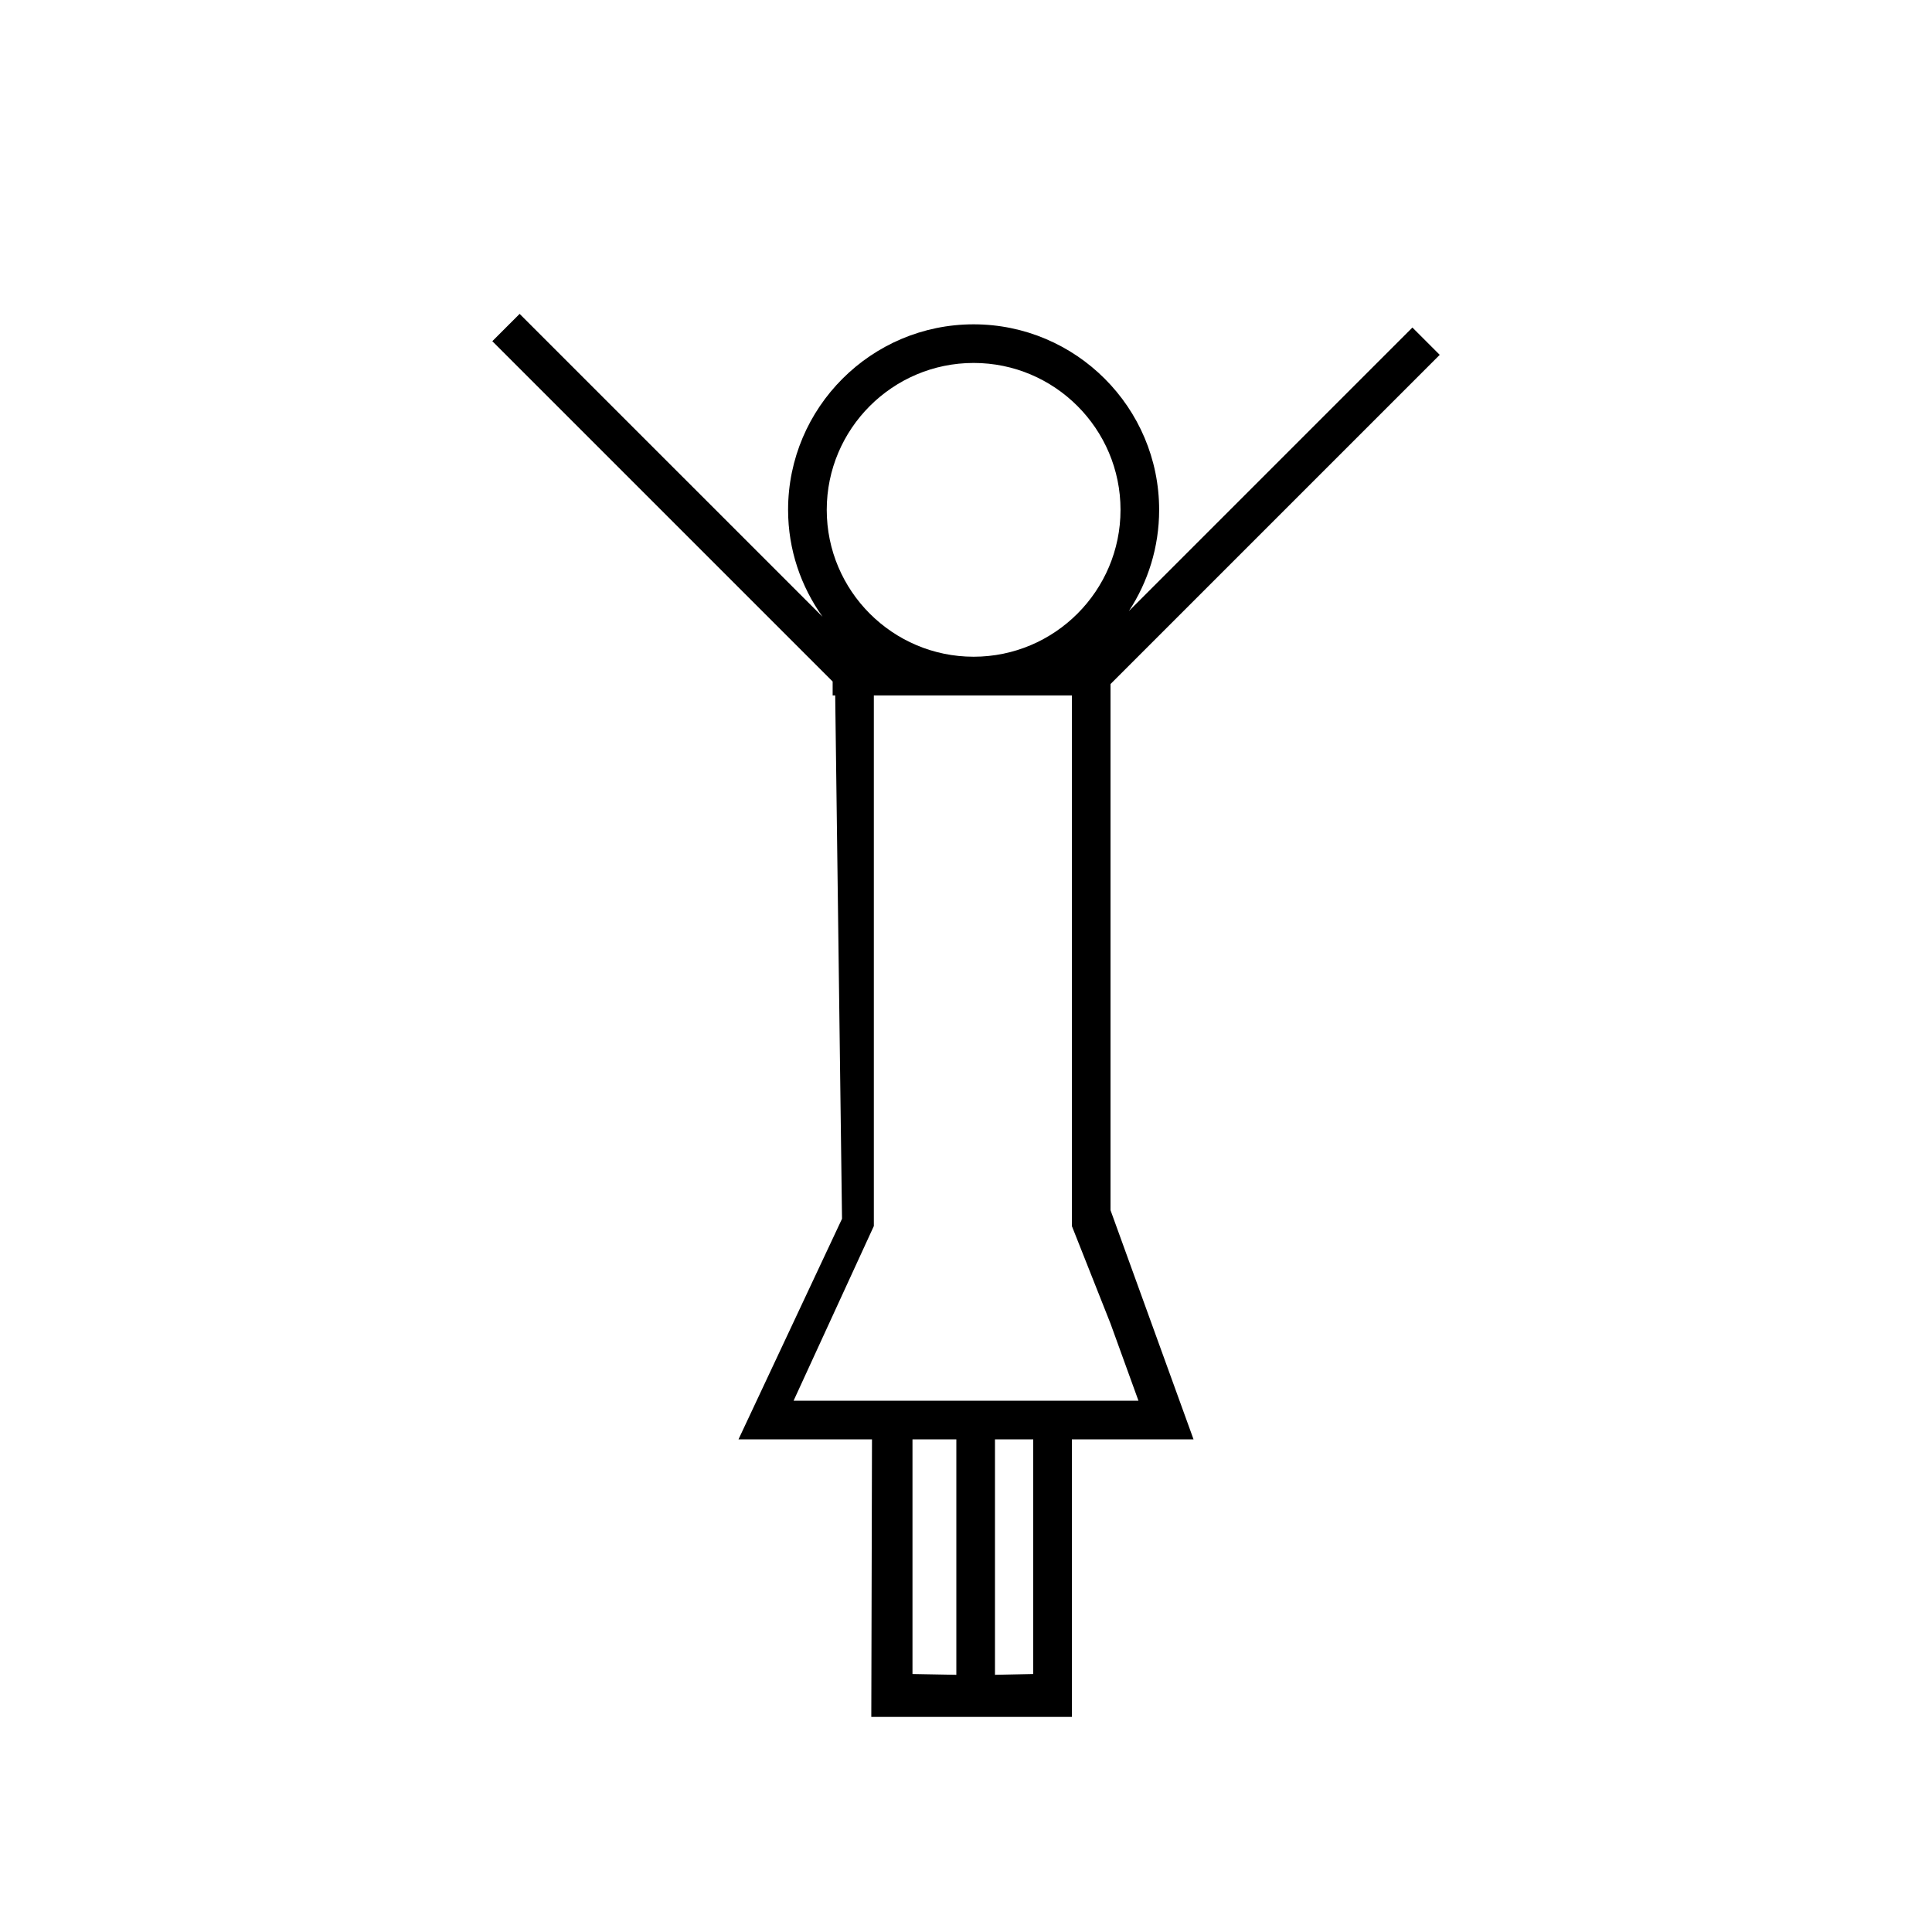 <?xml version="1.0" encoding="utf-8"?>
<!-- Generator: Adobe Illustrator 17.0.0, SVG Export Plug-In . SVG Version: 6.00 Build 0)  -->
<!DOCTYPE svg PUBLIC "-//W3C//DTD SVG 1.1//EN" "http://www.w3.org/Graphics/SVG/1.1/DTD/svg11.dtd">
<svg version="1.1" id="Layer_1" xmlns="http://www.w3.org/2000/svg" xmlns:xlink="http://www.w3.org/1999/xlink" x="0px" y="0px"
	 width="100px" height="100px" viewBox="0 0 100 100" enable-background="new 0 0 100 100" xml:space="preserve">
<path d="M57.48,35.993v-0.586l17.04-17.04l-1.414-1.414L58.432,31.627c0.988-1.506,1.565-3.304,1.565-5.237
	c0-5.295-4.308-9.603-9.603-9.603s-9.603,4.308-9.603,9.603c0,2.065,0.668,3.968,1.784,5.534L26.896,16.246l-1.414,1.414
	l17.616,17.616v0.718h0.132l0.353,27.09l0,0L38.225,74.5h6.909l-0.036,14.367H55.48v-0.221V74.5h6.297L57.48,62.639V35.993z
	 M42.792,26.389c0-4.192,3.41-7.603,7.603-7.603s7.603,3.411,7.603,7.603c0,4.192-3.41,7.603-7.603,7.603
	S42.792,30.582,42.792,26.389z M49.5,86.688l-2.27-0.042V74.5h2.27V86.688z M53.48,86.646l-1.98,0.042V74.5h1.98V86.646z
	 M58.926,72.5H55.48h-2H51.5h-2h-2.27h-2.091h-4.063l4.154-9.04v-2V35.994h10.25V61.46v2l2,5.049L58.926,72.5z"/>
</svg>

